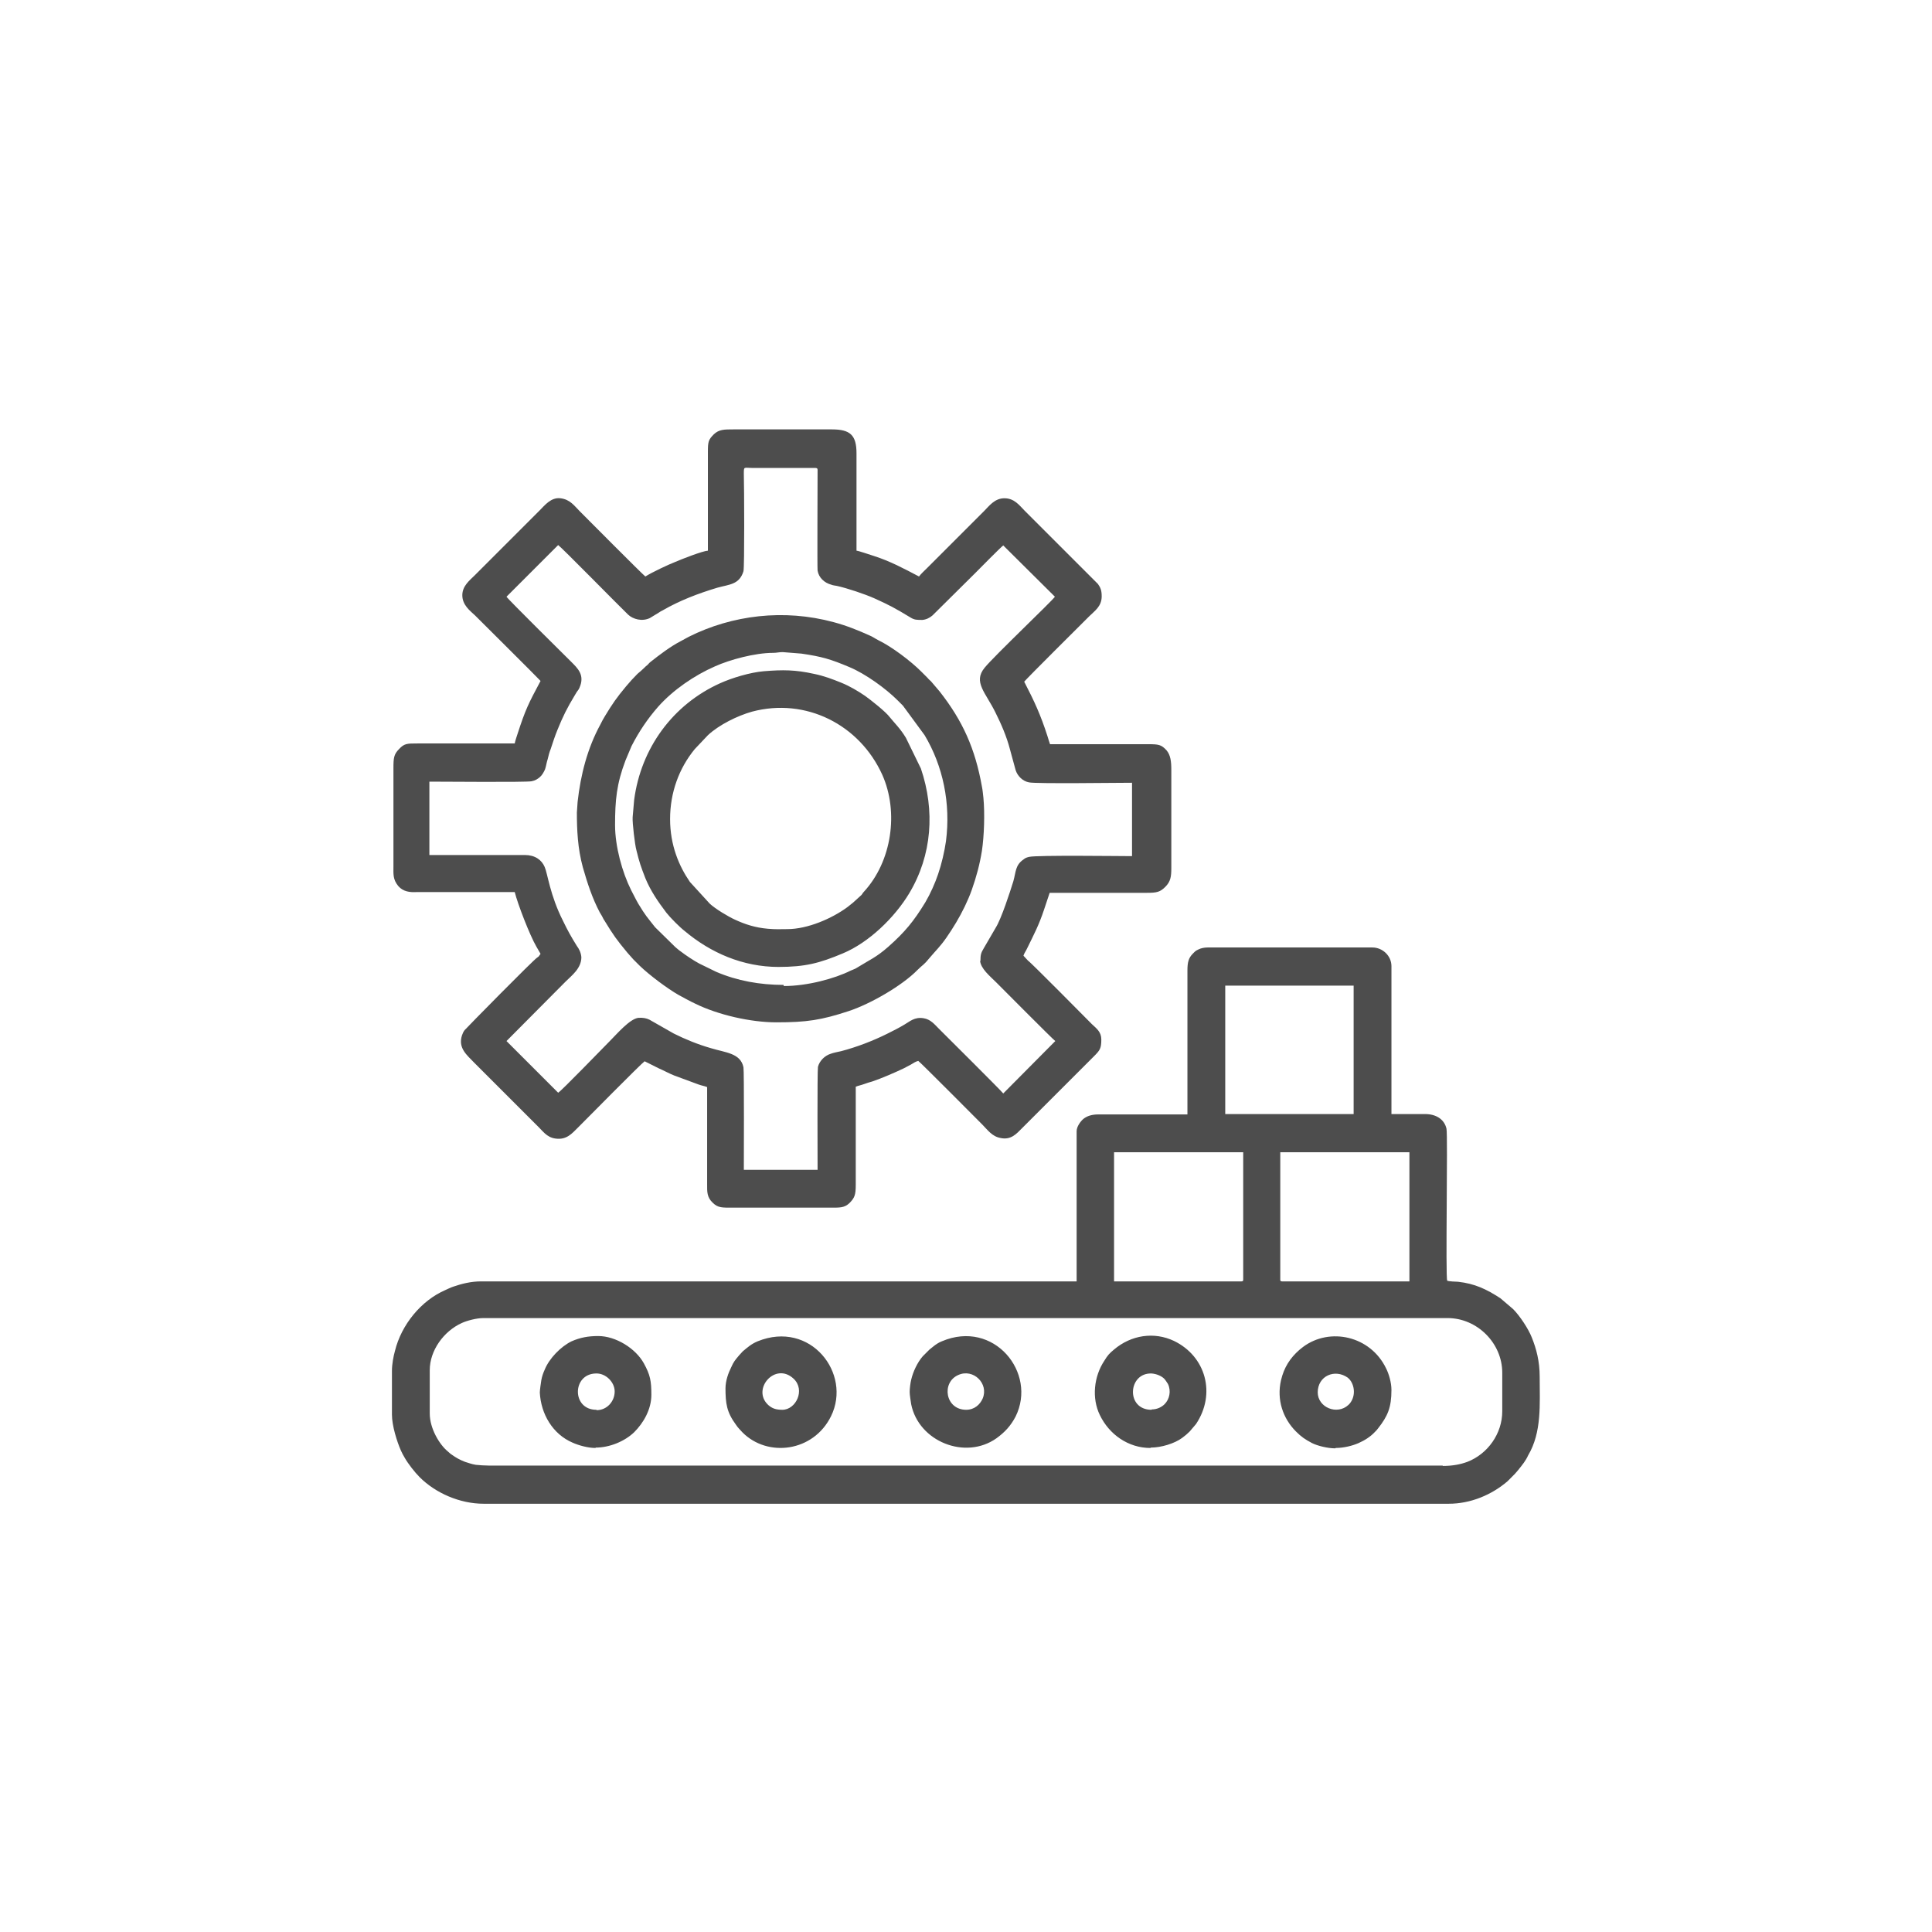 <?xml version="1.0" encoding="UTF-8"?>
<!DOCTYPE svg PUBLIC "-//W3C//DTD SVG 1.1//EN" "http://www.w3.org/Graphics/SVG/1.1/DTD/svg11.dtd">
<!-- Creator: CorelDRAW -->
<svg xmlns="http://www.w3.org/2000/svg" xml:space="preserve" width="43.014mm" height="43.014mm" version="1.1" style="shape-rendering:geometricPrecision; text-rendering:geometricPrecision; image-rendering:optimizeQuality; fill-rule:evenodd; clip-rule:evenodd"
viewBox="0 0 51.61 51.61"
 xmlns:xlink="http://www.w3.org/1999/xlink"
 xmlns:xodm="http://www.corel.com/coreldraw/odm/2003">
 <defs>
  <style type="text/css">
   <![CDATA[
    .fil1 {fill:none}
    .fil0 {fill:#4D4D4D}
   ]]>
  </style>
 </defs>
 <g id="Слой_x0020_1">
  <path class="fil0" d="M38.54 39.15l-25.49 0c-0.11,0 -0.24,-0.01 -0.34,-0.02 -0.12,-0.02 -0.19,-0.05 -0.29,-0.08 -0.13,-0.05 -0.24,-0.11 -0.35,-0.19 -0.05,-0.03 -0.06,-0.05 -0.11,-0.09 -0.22,-0.18 -0.48,-0.61 -0.48,-1.01l0 -1.16c0,-0.52 0.37,-1.04 0.86,-1.26 0.13,-0.06 0.39,-0.13 0.57,-0.13l25.76 0c0.79,0 1.46,0.67 1.46,1.46l0 1.03c0,0.6 -0.39,1.14 -0.93,1.35 -0.19,0.07 -0.4,0.11 -0.66,0.11zm-17.64 -1.49c-0.16,0 -0.27,-0.03 -0.38,-0.13 -0.45,-0.42 0.19,-1.16 0.68,-0.7 0.32,0.3 0.06,0.83 -0.3,0.83zm-1.52 -0.59c0,0.42 0.03,0.65 0.28,0.99 0.06,0.09 0.1,0.12 0.17,0.2 0.67,0.68 1.9,0.53 2.37,-0.43 0.56,-1.14 -0.55,-2.57 -1.96,-2 -0.17,0.07 -0.28,0.17 -0.4,0.27l-0.1 0.11c-0.1,0.12 -0.14,0.16 -0.21,0.32 -0.07,0.14 -0.15,0.35 -0.15,0.56zm11.38 0.59c-0.69,0 -0.63,-0.99 -0,-0.97 0.14,0.01 0.27,0.07 0.34,0.14 0.03,0.03 0.08,0.11 0.1,0.14 0.09,0.19 0.04,0.41 -0.09,0.54 -0.07,0.07 -0.19,0.14 -0.34,0.14zm-0.02 1.01c0.28,0 0.64,-0.11 0.84,-0.26 0.07,-0.05 0.14,-0.11 0.2,-0.17l0.17 -0.2c0.54,-0.81 0.26,-1.81 -0.59,-2.22 -0.53,-0.25 -1.14,-0.16 -1.6,0.23 -0.12,0.1 -0.17,0.15 -0.26,0.3 -0.28,0.42 -0.34,1 -0.12,1.45 0.25,0.52 0.76,0.88 1.35,0.88zm-14.81 -1.01c-0.66,0 -0.65,-0.96 -0.01,-0.97 0.26,-0.01 0.5,0.23 0.5,0.48 0,0.27 -0.21,0.5 -0.48,0.5zm-0.02 1.01c0.38,0 0.78,-0.17 1.03,-0.41 0.25,-0.25 0.46,-0.61 0.46,-1 0,-0.37 -0.03,-0.53 -0.2,-0.84 -0.22,-0.4 -0.75,-0.73 -1.22,-0.73 -0.27,0 -0.48,0.04 -0.71,0.14 -0.29,0.14 -0.6,0.46 -0.72,0.76 -0.04,0.09 -0.07,0.17 -0.09,0.28 -0.01,0.07 -0.04,0.26 -0.04,0.33 0.03,0.57 0.34,1.11 0.88,1.34 0.16,0.07 0.4,0.14 0.61,0.14zm9.9 -1.01c-0.56,0 -0.67,-0.73 -0.21,-0.93 0.4,-0.18 0.82,0.23 0.65,0.63 -0.07,0.16 -0.22,0.3 -0.44,0.3zm-1.51 -0.48c0,0.09 0.03,0.25 0.04,0.33 0.2,1 1.45,1.5 2.28,0.91 0.22,-0.16 0.38,-0.33 0.51,-0.58 0.58,-1.17 -0.58,-2.6 -1.97,-2.01 -0.08,0.03 -0.17,0.09 -0.23,0.14 -0.04,0.03 -0.06,0.05 -0.1,0.08l-0.18 0.18c-0.14,0.16 -0.26,0.41 -0.31,0.63 -0.02,0.08 -0.04,0.23 -0.04,0.33zm10.9 0.02c0,-0.45 0.46,-0.64 0.8,-0.4 0.18,0.14 0.24,0.48 0.05,0.7l-0.03 0.03c-0.3,0.28 -0.82,0.07 -0.82,-0.34zm0.48 1.48c0.22,0 0.45,-0.06 0.61,-0.13 0.16,-0.07 0.32,-0.17 0.44,-0.3 0.04,-0.04 0.05,-0.05 0.08,-0.09 0.26,-0.33 0.36,-0.56 0.36,-1.03 0,-0.2 -0.07,-0.43 -0.14,-0.57 -0.42,-0.88 -1.51,-1.11 -2.22,-0.58 -0.04,0.03 -0.06,0.05 -0.1,0.08 -0.25,0.22 -0.41,0.47 -0.49,0.81 -0.12,0.52 0.05,1.02 0.4,1.37 0.14,0.14 0.24,0.21 0.43,0.31 0.14,0.07 0.41,0.14 0.62,0.14zm-17.78 -16.8c0,-0.71 0.24,-1.36 0.66,-1.87l0.35 -0.37c0.3,-0.28 0.79,-0.52 1.18,-0.63 1.43,-0.38 2.87,0.34 3.48,1.69 0.44,0.99 0.26,2.31 -0.5,3.13 -0.03,0.03 -0.03,0.05 -0.06,0.08l-0.22 0.2c-0.05,0.04 -0.1,0.08 -0.15,0.12 -0.42,0.31 -1.07,0.59 -1.61,0.59 -0.22,-0 -0.28,0.01 -0.52,-0.01 -0.34,-0.03 -0.61,-0.12 -0.87,-0.24 -0.18,-0.08 -0.53,-0.29 -0.68,-0.43l-0.53 -0.58c-0.29,-0.42 -0.53,-0.98 -0.53,-1.68zm2.89 3.95c0.72,0 1.1,-0.1 1.72,-0.36 0.7,-0.29 1.39,-0.96 1.78,-1.61 0.61,-1.02 0.69,-2.21 0.31,-3.33l-0.4 -0.82c-0.15,-0.25 -0.31,-0.4 -0.43,-0.55 -0.11,-0.15 -0.52,-0.47 -0.66,-0.57 -0.19,-0.13 -0.41,-0.26 -0.63,-0.35 -0.25,-0.1 -0.45,-0.18 -0.74,-0.24 -0.5,-0.11 -0.83,-0.11 -1.33,-0.07 -0.37,0.03 -0.86,0.18 -1.17,0.32 -1.27,0.57 -2.12,1.74 -2.3,3.12l-0.04 0.46c-0.01,0.15 0.06,0.74 0.1,0.88 0.08,0.33 0.12,0.44 0.24,0.75 0.14,0.34 0.34,0.63 0.56,0.92 0.11,0.14 0.36,0.39 0.49,0.49 0.69,0.58 1.55,0.96 2.51,0.96zm0.14 0.48c-0.63,0 -1.24,-0.11 -1.8,-0.35l-0.45 -0.22c-0.15,-0.08 -0.36,-0.22 -0.49,-0.32 -0.06,-0.04 -0.1,-0.08 -0.15,-0.12l-0.54 -0.53c-0.22,-0.28 -0.25,-0.3 -0.45,-0.63 -0.07,-0.12 -0.12,-0.23 -0.19,-0.36 -0.24,-0.48 -0.43,-1.17 -0.43,-1.74 0,-0.66 0.04,-1.1 0.28,-1.73l0.16 -0.38c0.2,-0.39 0.43,-0.73 0.71,-1.05 0.4,-0.45 0.97,-0.84 1.52,-1.08 0.4,-0.18 1.07,-0.36 1.55,-0.36 0.1,0 0.15,-0.02 0.26,-0.02l0.5 0.04c0.55,0.08 0.78,0.15 1.28,0.36 0.43,0.18 0.97,0.57 1.29,0.89 0.05,0.05 0.09,0.09 0.14,0.14l0.58 0.79c0.49,0.82 0.7,1.82 0.57,2.83 -0.04,0.28 -0.12,0.62 -0.21,0.88 -0.08,0.24 -0.21,0.53 -0.34,0.75 -0.31,0.51 -0.55,0.8 -0.99,1.19 -0.33,0.29 -0.5,0.35 -0.82,0.55 -0.06,0.04 -0.12,0.06 -0.19,0.09 -0.42,0.21 -1.15,0.41 -1.78,0.41zm-5.52 -4.62c0,0.47 0.02,0.97 0.16,1.48 0.12,0.42 0.25,0.82 0.45,1.2 0.02,0.04 0.04,0.06 0.06,0.1 0.03,0.05 0.03,0.07 0.06,0.11 0.25,0.41 0.33,0.52 0.62,0.87l0.16 0.18c0.03,0.03 0.06,0.06 0.09,0.09 0.03,0.03 0.05,0.05 0.08,0.08 0.26,0.25 0.74,0.61 1.04,0.78 0.15,0.08 0.29,0.16 0.44,0.23 0.61,0.3 1.48,0.5 2.17,0.5 0.81,0 1.2,-0.06 1.93,-0.3 0.58,-0.19 1.43,-0.68 1.84,-1.1 0.15,-0.15 0.16,-0.12 0.33,-0.33 0.16,-0.19 0.28,-0.3 0.44,-0.53 0.18,-0.26 0.35,-0.54 0.49,-0.83 0.07,-0.15 0.13,-0.28 0.19,-0.45 0.12,-0.34 0.21,-0.67 0.27,-1.04 0.06,-0.4 0.08,-1 0.04,-1.42 -0.01,-0.08 -0.02,-0.21 -0.04,-0.3 -0.18,-1.01 -0.51,-1.75 -1.13,-2.54l-0.23 -0.27c-0.03,-0.03 -0.06,-0.05 -0.09,-0.09 -0.06,-0.06 -0.11,-0.11 -0.17,-0.17 -0.28,-0.28 -0.78,-0.66 -1.15,-0.84 -0.08,-0.04 -0.13,-0.08 -0.22,-0.12 -0.31,-0.14 -0.63,-0.27 -0.97,-0.36 -1.33,-0.36 -2.71,-0.19 -3.87,0.39 -0.08,0.04 -0.14,0.08 -0.22,0.12 -0.27,0.14 -0.56,0.36 -0.8,0.55 -0.04,0.03 -0.05,0.05 -0.08,0.08 -0.04,0.03 -0.05,0.04 -0.09,0.08 -0.06,0.06 -0.11,0.1 -0.18,0.16 -0.11,0.11 -0.21,0.22 -0.31,0.34 -0.25,0.3 -0.36,0.46 -0.56,0.79 -0.05,0.08 -0.08,0.14 -0.12,0.22 -0.35,0.64 -0.53,1.35 -0.61,2.07l-0.02 0.29zm10.77 3.97c0.02,0.22 0.26,0.41 0.44,0.59 0.13,0.13 1.5,1.51 1.57,1.56l-1.39 1.4c-0.06,-0.08 -1.54,-1.55 -1.72,-1.73 -0.12,-0.12 -0.22,-0.25 -0.41,-0.28 -0.24,-0.04 -0.37,0.09 -0.51,0.17 -0.15,0.09 -0.29,0.16 -0.45,0.24 -0.38,0.19 -0.82,0.36 -1.24,0.47 -0.09,0.02 -0.2,0.04 -0.28,0.07 -0.16,0.05 -0.3,0.19 -0.34,0.35 -0.02,0.1 -0.01,2.58 -0.01,2.75l-1.97 0c0,-0.17 0.01,-2.64 -0.01,-2.74 -0.08,-0.38 -0.48,-0.39 -0.87,-0.51 -0.35,-0.1 -0.69,-0.24 -0.99,-0.39l-0.65 -0.37c-0.08,-0.04 -0.18,-0.06 -0.3,-0.05 -0.23,0.03 -0.57,0.43 -0.76,0.62 -0.18,0.18 -1.29,1.33 -1.38,1.38l-1.38 -1.38 1.58 -1.59c0.16,-0.16 0.42,-0.35 0.42,-0.65 -0.01,-0.12 -0.06,-0.22 -0.12,-0.3 -0.15,-0.24 -0.25,-0.42 -0.37,-0.67 -0.35,-0.69 -0.41,-1.26 -0.49,-1.44 -0.08,-0.19 -0.26,-0.32 -0.53,-0.32l-2.55 0 0 -1.96c0.36,0 2.58,0.02 2.73,-0.01 0.1,-0.02 0.16,-0.06 0.22,-0.11 0.06,-0.05 0.11,-0.14 0.14,-0.21 0.03,-0.09 0.04,-0.18 0.07,-0.27 0.02,-0.09 0.05,-0.2 0.08,-0.27 0.06,-0.18 0.11,-0.34 0.18,-0.51 0.15,-0.37 0.26,-0.59 0.46,-0.92 0.02,-0.04 0.04,-0.06 0.06,-0.1 0.03,-0.04 0.05,-0.06 0.07,-0.11 0.15,-0.34 -0.05,-0.52 -0.23,-0.7 -0.17,-0.17 -1.67,-1.65 -1.72,-1.73l1.38 -1.38c0.1,0.07 1.63,1.63 1.87,1.86 0.13,0.12 0.37,0.19 0.58,0.09l0.23 -0.14c0.04,-0.03 0.08,-0.05 0.12,-0.07 0.45,-0.26 0.95,-0.45 1.45,-0.6 0.32,-0.09 0.59,-0.08 0.7,-0.44 0.03,-0.11 0.02,-2.27 0.01,-2.6 -0,-0.21 0,-0.16 0.22,-0.16l1.49 0c0.06,0 0.13,-0 0.18,-0 0.09,0 0.08,0.02 0.08,0.11 -0,0.33 -0.01,2.52 0,2.63 0.03,0.19 0.18,0.33 0.37,0.38 0.05,0.02 0.09,0.02 0.14,0.03 0.28,0.06 0.75,0.22 1,0.33 0.42,0.19 0.55,0.26 0.98,0.52 0.1,0.06 0.16,0.06 0.31,0.06 0.11,-0.01 0.2,-0.06 0.27,-0.12l1.13 -1.12c0.11,-0.11 0.69,-0.7 0.76,-0.75l1.38 1.37c-0.08,0.12 -1.63,1.59 -1.88,1.9 -0.31,0.38 0.03,0.66 0.29,1.19 0.15,0.3 0.3,0.64 0.39,0.99l0.15 0.55c0.05,0.16 0.19,0.3 0.36,0.33 0.18,0.04 2.37,0.01 2.75,0.01l0 1.96c-0.29,0 -2.55,-0.03 -2.75,0.02 -0.08,0.02 -0.1,0.03 -0.15,0.07 -0.22,0.15 -0.2,0.33 -0.27,0.58 -0.09,0.29 -0.32,1 -0.47,1.24l-0.32 0.55c-0.07,0.12 -0.09,0.16 -0.09,0.35zm-11.83 -0.08c-0.09,0.05 -1.9,1.89 -1.94,1.94 -0.03,0.04 -0.05,0.08 -0.07,0.14 -0.11,0.34 0.14,0.53 0.32,0.72l1.73 1.73c0.15,0.15 0.26,0.32 0.56,0.31 0.25,-0.01 0.39,-0.21 0.53,-0.34 0.12,-0.12 1.65,-1.67 1.74,-1.73l0.38 0.19c0.14,0.06 0.26,0.13 0.41,0.19l0.65 0.24c0.08,0.03 0.16,0.04 0.23,0.07 0,0.87 0,1.73 0,2.6 -0,0.19 -0.01,0.34 0.15,0.49 0.14,0.14 0.26,0.13 0.53,0.13l2.6 0c0.26,0 0.38,0.01 0.52,-0.12 0.14,-0.14 0.17,-0.22 0.17,-0.49 -0,-0.87 -0,-1.74 -0,-2.62 0.07,-0.03 0.14,-0.04 0.22,-0.07 0.08,-0.03 0.15,-0.05 0.22,-0.07 0.24,-0.08 0.61,-0.24 0.84,-0.35 0.07,-0.04 0.12,-0.06 0.19,-0.1 0.07,-0.04 0.12,-0.08 0.2,-0.1 0.08,0.06 1.59,1.58 1.71,1.7 0.14,0.14 0.26,0.32 0.49,0.36 0.28,0.06 0.43,-0.12 0.57,-0.26l1.92 -1.92c0.16,-0.16 0.2,-0.21 0.2,-0.45 -0,-0.2 -0.12,-0.29 -0.25,-0.41 -0.1,-0.1 -1.64,-1.66 -1.71,-1.7l-0.12 -0.13c0.02,-0.07 0.07,-0.13 0.1,-0.2 0.18,-0.37 0.31,-0.61 0.45,-1.03l0.15 -0.45c0.87,0 1.73,-0 2.6,0 0.26,0 0.35,-0.02 0.49,-0.16 0.14,-0.14 0.16,-0.27 0.16,-0.5l0 -2.62c0,-0.23 -0.02,-0.4 -0.13,-0.53 -0.14,-0.15 -0.21,-0.16 -0.49,-0.16 -0.87,0 -1.74,0 -2.62,0 -0.02,-0.05 -0.05,-0.16 -0.07,-0.22 -0.18,-0.56 -0.35,-0.93 -0.62,-1.45 0.06,-0.08 1.62,-1.63 1.74,-1.75 0.14,-0.14 0.33,-0.26 0.33,-0.53 0,-0.16 -0.03,-0.23 -0.1,-0.33l-1.96 -1.96c-0.14,-0.14 -0.27,-0.33 -0.54,-0.33 -0.26,0 -0.41,0.21 -0.54,0.34l-1.52 1.52c-0.07,0.07 -0.17,0.16 -0.22,0.23 -0.4,-0.21 -0.77,-0.41 -1.21,-0.55 -0.1,-0.03 -0.38,-0.13 -0.46,-0.14 0,-0.87 -0,-1.73 0,-2.6 0,-0.49 -0.17,-0.64 -0.66,-0.64l-2.62 0c-0.26,0 -0.39,0 -0.53,0.13 -0.15,0.15 -0.16,0.2 -0.16,0.49 0,0.87 0,1.74 0,2.62 -0.15,0.01 -0.71,0.23 -0.87,0.3 -0.16,0.06 -0.63,0.28 -0.8,0.39 -0.08,-0.06 -1.63,-1.62 -1.75,-1.74 -0.15,-0.15 -0.26,-0.32 -0.52,-0.35 -0.25,-0.03 -0.42,0.19 -0.55,0.32l-1.74 1.74c-0.13,0.13 -0.33,0.28 -0.33,0.53 0,0.26 0.2,0.41 0.34,0.54 0.06,0.06 1.69,1.68 1.75,1.75 -0.32,0.6 -0.4,0.75 -0.62,1.43 -0.02,0.06 -0.06,0.18 -0.07,0.24 -0.87,0 -1.73,0 -2.6,0 -0.28,-0 -0.35,0 -0.49,0.15 -0.14,0.14 -0.15,0.24 -0.15,0.51l0 2.62c0,0.2 -0.02,0.35 0.13,0.53 0.13,0.15 0.31,0.17 0.49,0.16 0.87,-0 1.74,-0 2.62,-0 0.08,0.32 0.4,1.15 0.58,1.46l0.11 0.19 -0.05 0.07zm19.85 8.6l0 -3.4 3.45 0 0 3.45 -3.4 0c-0.04,0 -0.05,-0.01 -0.05,-0.05zm-1.04 0.05l-3.4 0 0 -3.45 3.45 0 0 3.4c0,0.04 -0.01,0.05 -0.05,0.05zm-0.43 -7.9l3.43 0 0 3.43 -3.43 0 0 -3.43zm-1.01 -0.4l0 3.84 -2.38 0c-0.17,0 -0.3,0.04 -0.4,0.12 -0.07,0.06 -0.18,0.2 -0.18,0.33l0 4.01 -15.91 0c-0.26,0 -0.51,0.06 -0.74,0.14 -0.09,0.03 -0.14,0.06 -0.21,0.09 -0.65,0.28 -1.18,0.93 -1.35,1.63 -0.04,0.14 -0.08,0.35 -0.08,0.53l0 1.17c0,0.29 0.13,0.71 0.24,0.96 0.03,0.07 0.06,0.12 0.1,0.19 0.09,0.16 0.27,0.39 0.4,0.52 0.43,0.43 1.08,0.71 1.71,0.71l25.78 0c0.59,0 1.15,-0.24 1.57,-0.6 0.03,-0.03 0.05,-0.05 0.08,-0.08 0.02,-0.02 0.02,-0.02 0.04,-0.04 0.1,-0.09 0.24,-0.27 0.32,-0.38 0.04,-0.06 0.08,-0.12 0.11,-0.19 0.37,-0.62 0.31,-1.37 0.31,-2.1 0,-0.42 -0.09,-0.75 -0.21,-1.05 -0.09,-0.23 -0.32,-0.58 -0.5,-0.76l-0.34 -0.29c-0.37,-0.24 -0.68,-0.39 -1.13,-0.44 -0.04,-0 -0.27,-0.01 -0.29,-0.03 -0.05,-0.05 0.02,-3.89 -0.02,-4.06 -0.06,-0.26 -0.29,-0.39 -0.57,-0.39l-0.9 0 0 -3.95c0,-0.28 -0.24,-0.5 -0.51,-0.5l-4.4 0c-0.09,0 -0.18,0.02 -0.24,0.05 -0.09,0.04 -0.1,0.06 -0.16,0.12 -0.11,0.11 -0.14,0.23 -0.14,0.44z"/>
  <rect class="fil1" y="0" width="51.61" height="51.61"/>
 </g>
</svg>
